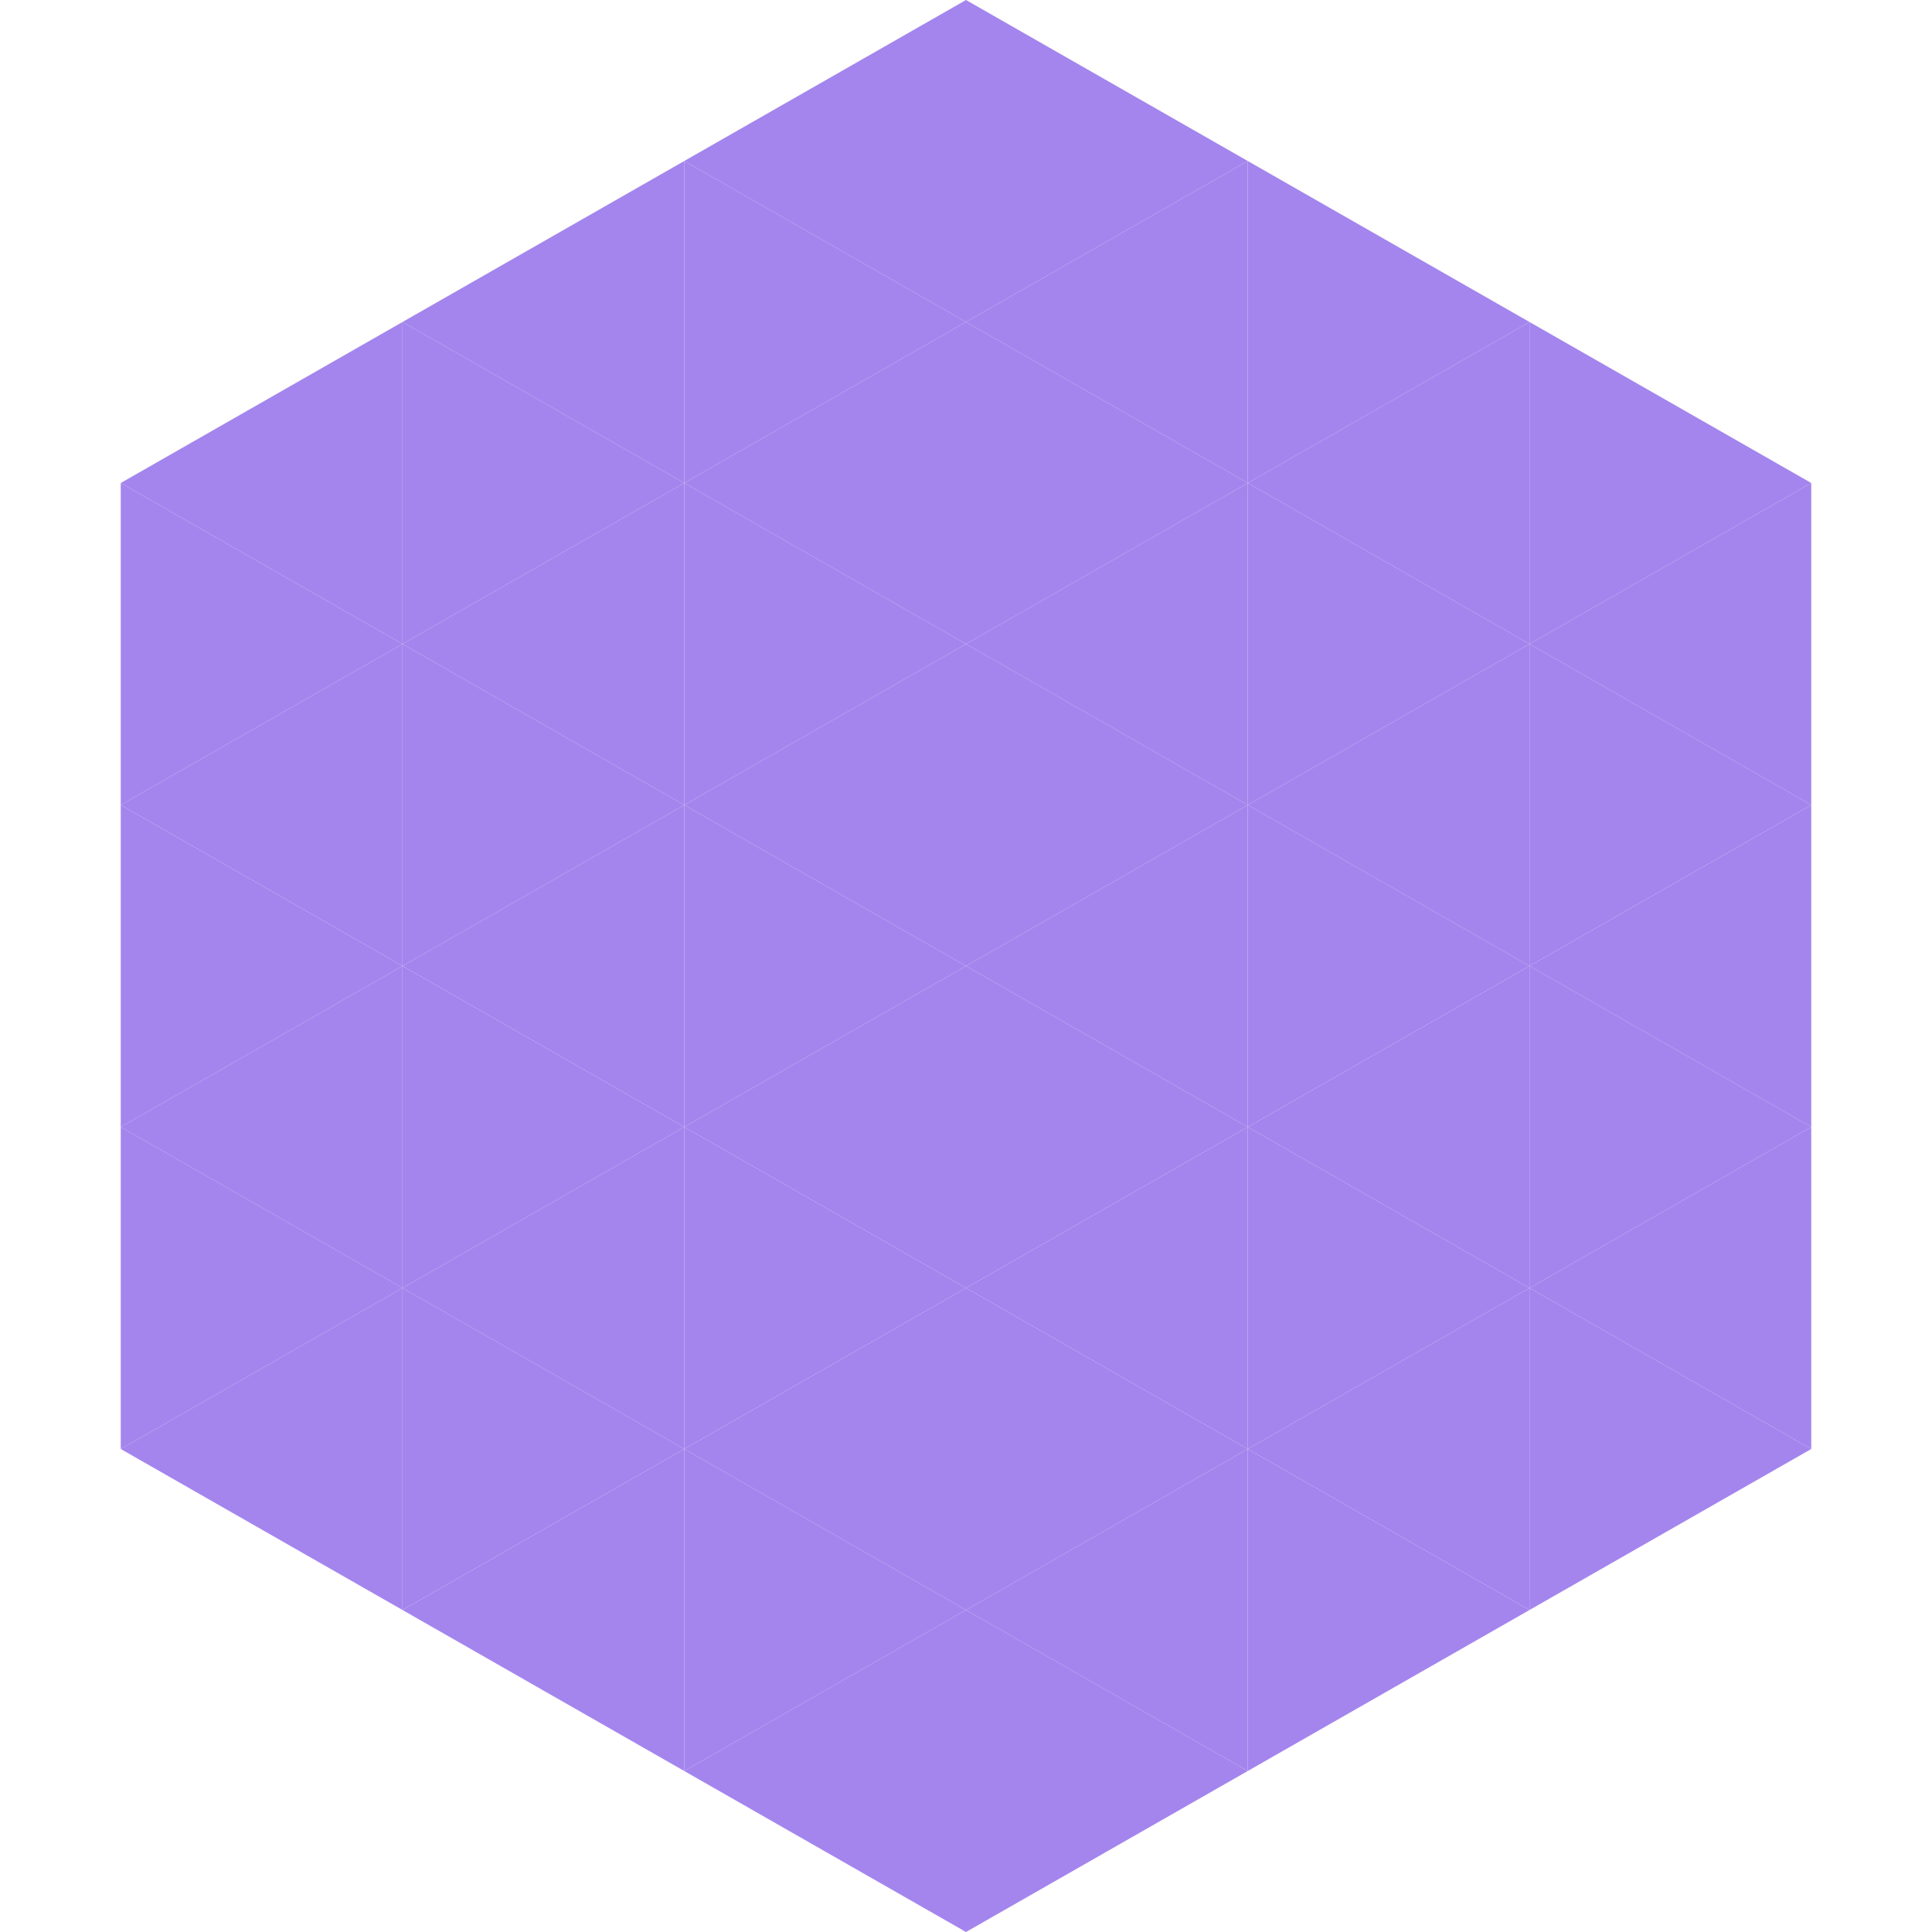 <?xml version="1.0"?>
<!-- Generated by SVGo -->
<svg width="240" height="240"
     xmlns="http://www.w3.org/2000/svg"
     xmlns:xlink="http://www.w3.org/1999/xlink">
<polygon points="50,40 15,60 50,80" style="fill:rgb(164,133,237)" />
<polygon points="190,40 225,60 190,80" style="fill:rgb(164,133,237)" />
<polygon points="15,60 50,80 15,100" style="fill:rgb(164,133,237)" />
<polygon points="225,60 190,80 225,100" style="fill:rgb(164,133,237)" />
<polygon points="50,80 15,100 50,120" style="fill:rgb(164,133,237)" />
<polygon points="190,80 225,100 190,120" style="fill:rgb(164,133,237)" />
<polygon points="15,100 50,120 15,140" style="fill:rgb(164,133,237)" />
<polygon points="225,100 190,120 225,140" style="fill:rgb(164,133,237)" />
<polygon points="50,120 15,140 50,160" style="fill:rgb(164,133,237)" />
<polygon points="190,120 225,140 190,160" style="fill:rgb(164,133,237)" />
<polygon points="15,140 50,160 15,180" style="fill:rgb(164,133,237)" />
<polygon points="225,140 190,160 225,180" style="fill:rgb(164,133,237)" />
<polygon points="50,160 15,180 50,200" style="fill:rgb(164,133,237)" />
<polygon points="190,160 225,180 190,200" style="fill:rgb(164,133,237)" />
<polygon points="15,180 50,200 15,220" style="fill:rgb(255,255,255); fill-opacity:0" />
<polygon points="225,180 190,200 225,220" style="fill:rgb(255,255,255); fill-opacity:0" />
<polygon points="50,0 85,20 50,40" style="fill:rgb(255,255,255); fill-opacity:0" />
<polygon points="190,0 155,20 190,40" style="fill:rgb(255,255,255); fill-opacity:0" />
<polygon points="85,20 50,40 85,60" style="fill:rgb(164,133,237)" />
<polygon points="155,20 190,40 155,60" style="fill:rgb(164,133,237)" />
<polygon points="50,40 85,60 50,80" style="fill:rgb(164,133,237)" />
<polygon points="190,40 155,60 190,80" style="fill:rgb(164,133,237)" />
<polygon points="85,60 50,80 85,100" style="fill:rgb(164,133,237)" />
<polygon points="155,60 190,80 155,100" style="fill:rgb(164,133,237)" />
<polygon points="50,80 85,100 50,120" style="fill:rgb(164,133,237)" />
<polygon points="190,80 155,100 190,120" style="fill:rgb(164,133,237)" />
<polygon points="85,100 50,120 85,140" style="fill:rgb(164,133,237)" />
<polygon points="155,100 190,120 155,140" style="fill:rgb(164,133,237)" />
<polygon points="50,120 85,140 50,160" style="fill:rgb(164,133,237)" />
<polygon points="190,120 155,140 190,160" style="fill:rgb(164,133,237)" />
<polygon points="85,140 50,160 85,180" style="fill:rgb(164,133,237)" />
<polygon points="155,140 190,160 155,180" style="fill:rgb(164,133,237)" />
<polygon points="50,160 85,180 50,200" style="fill:rgb(164,133,237)" />
<polygon points="190,160 155,180 190,200" style="fill:rgb(164,133,237)" />
<polygon points="85,180 50,200 85,220" style="fill:rgb(164,133,237)" />
<polygon points="155,180 190,200 155,220" style="fill:rgb(164,133,237)" />
<polygon points="120,0 85,20 120,40" style="fill:rgb(164,133,237)" />
<polygon points="120,0 155,20 120,40" style="fill:rgb(164,133,237)" />
<polygon points="85,20 120,40 85,60" style="fill:rgb(164,133,237)" />
<polygon points="155,20 120,40 155,60" style="fill:rgb(164,133,237)" />
<polygon points="120,40 85,60 120,80" style="fill:rgb(164,133,237)" />
<polygon points="120,40 155,60 120,80" style="fill:rgb(164,133,237)" />
<polygon points="85,60 120,80 85,100" style="fill:rgb(164,133,237)" />
<polygon points="155,60 120,80 155,100" style="fill:rgb(164,133,237)" />
<polygon points="120,80 85,100 120,120" style="fill:rgb(164,133,237)" />
<polygon points="120,80 155,100 120,120" style="fill:rgb(164,133,237)" />
<polygon points="85,100 120,120 85,140" style="fill:rgb(164,133,237)" />
<polygon points="155,100 120,120 155,140" style="fill:rgb(164,133,237)" />
<polygon points="120,120 85,140 120,160" style="fill:rgb(164,133,237)" />
<polygon points="120,120 155,140 120,160" style="fill:rgb(164,133,237)" />
<polygon points="85,140 120,160 85,180" style="fill:rgb(164,133,237)" />
<polygon points="155,140 120,160 155,180" style="fill:rgb(164,133,237)" />
<polygon points="120,160 85,180 120,200" style="fill:rgb(164,133,237)" />
<polygon points="120,160 155,180 120,200" style="fill:rgb(164,133,237)" />
<polygon points="85,180 120,200 85,220" style="fill:rgb(164,133,237)" />
<polygon points="155,180 120,200 155,220" style="fill:rgb(164,133,237)" />
<polygon points="120,200 85,220 120,240" style="fill:rgb(164,133,237)" />
<polygon points="120,200 155,220 120,240" style="fill:rgb(164,133,237)" />
<polygon points="85,220 120,240 85,260" style="fill:rgb(255,255,255); fill-opacity:0" />
<polygon points="155,220 120,240 155,260" style="fill:rgb(255,255,255); fill-opacity:0" />
</svg>
